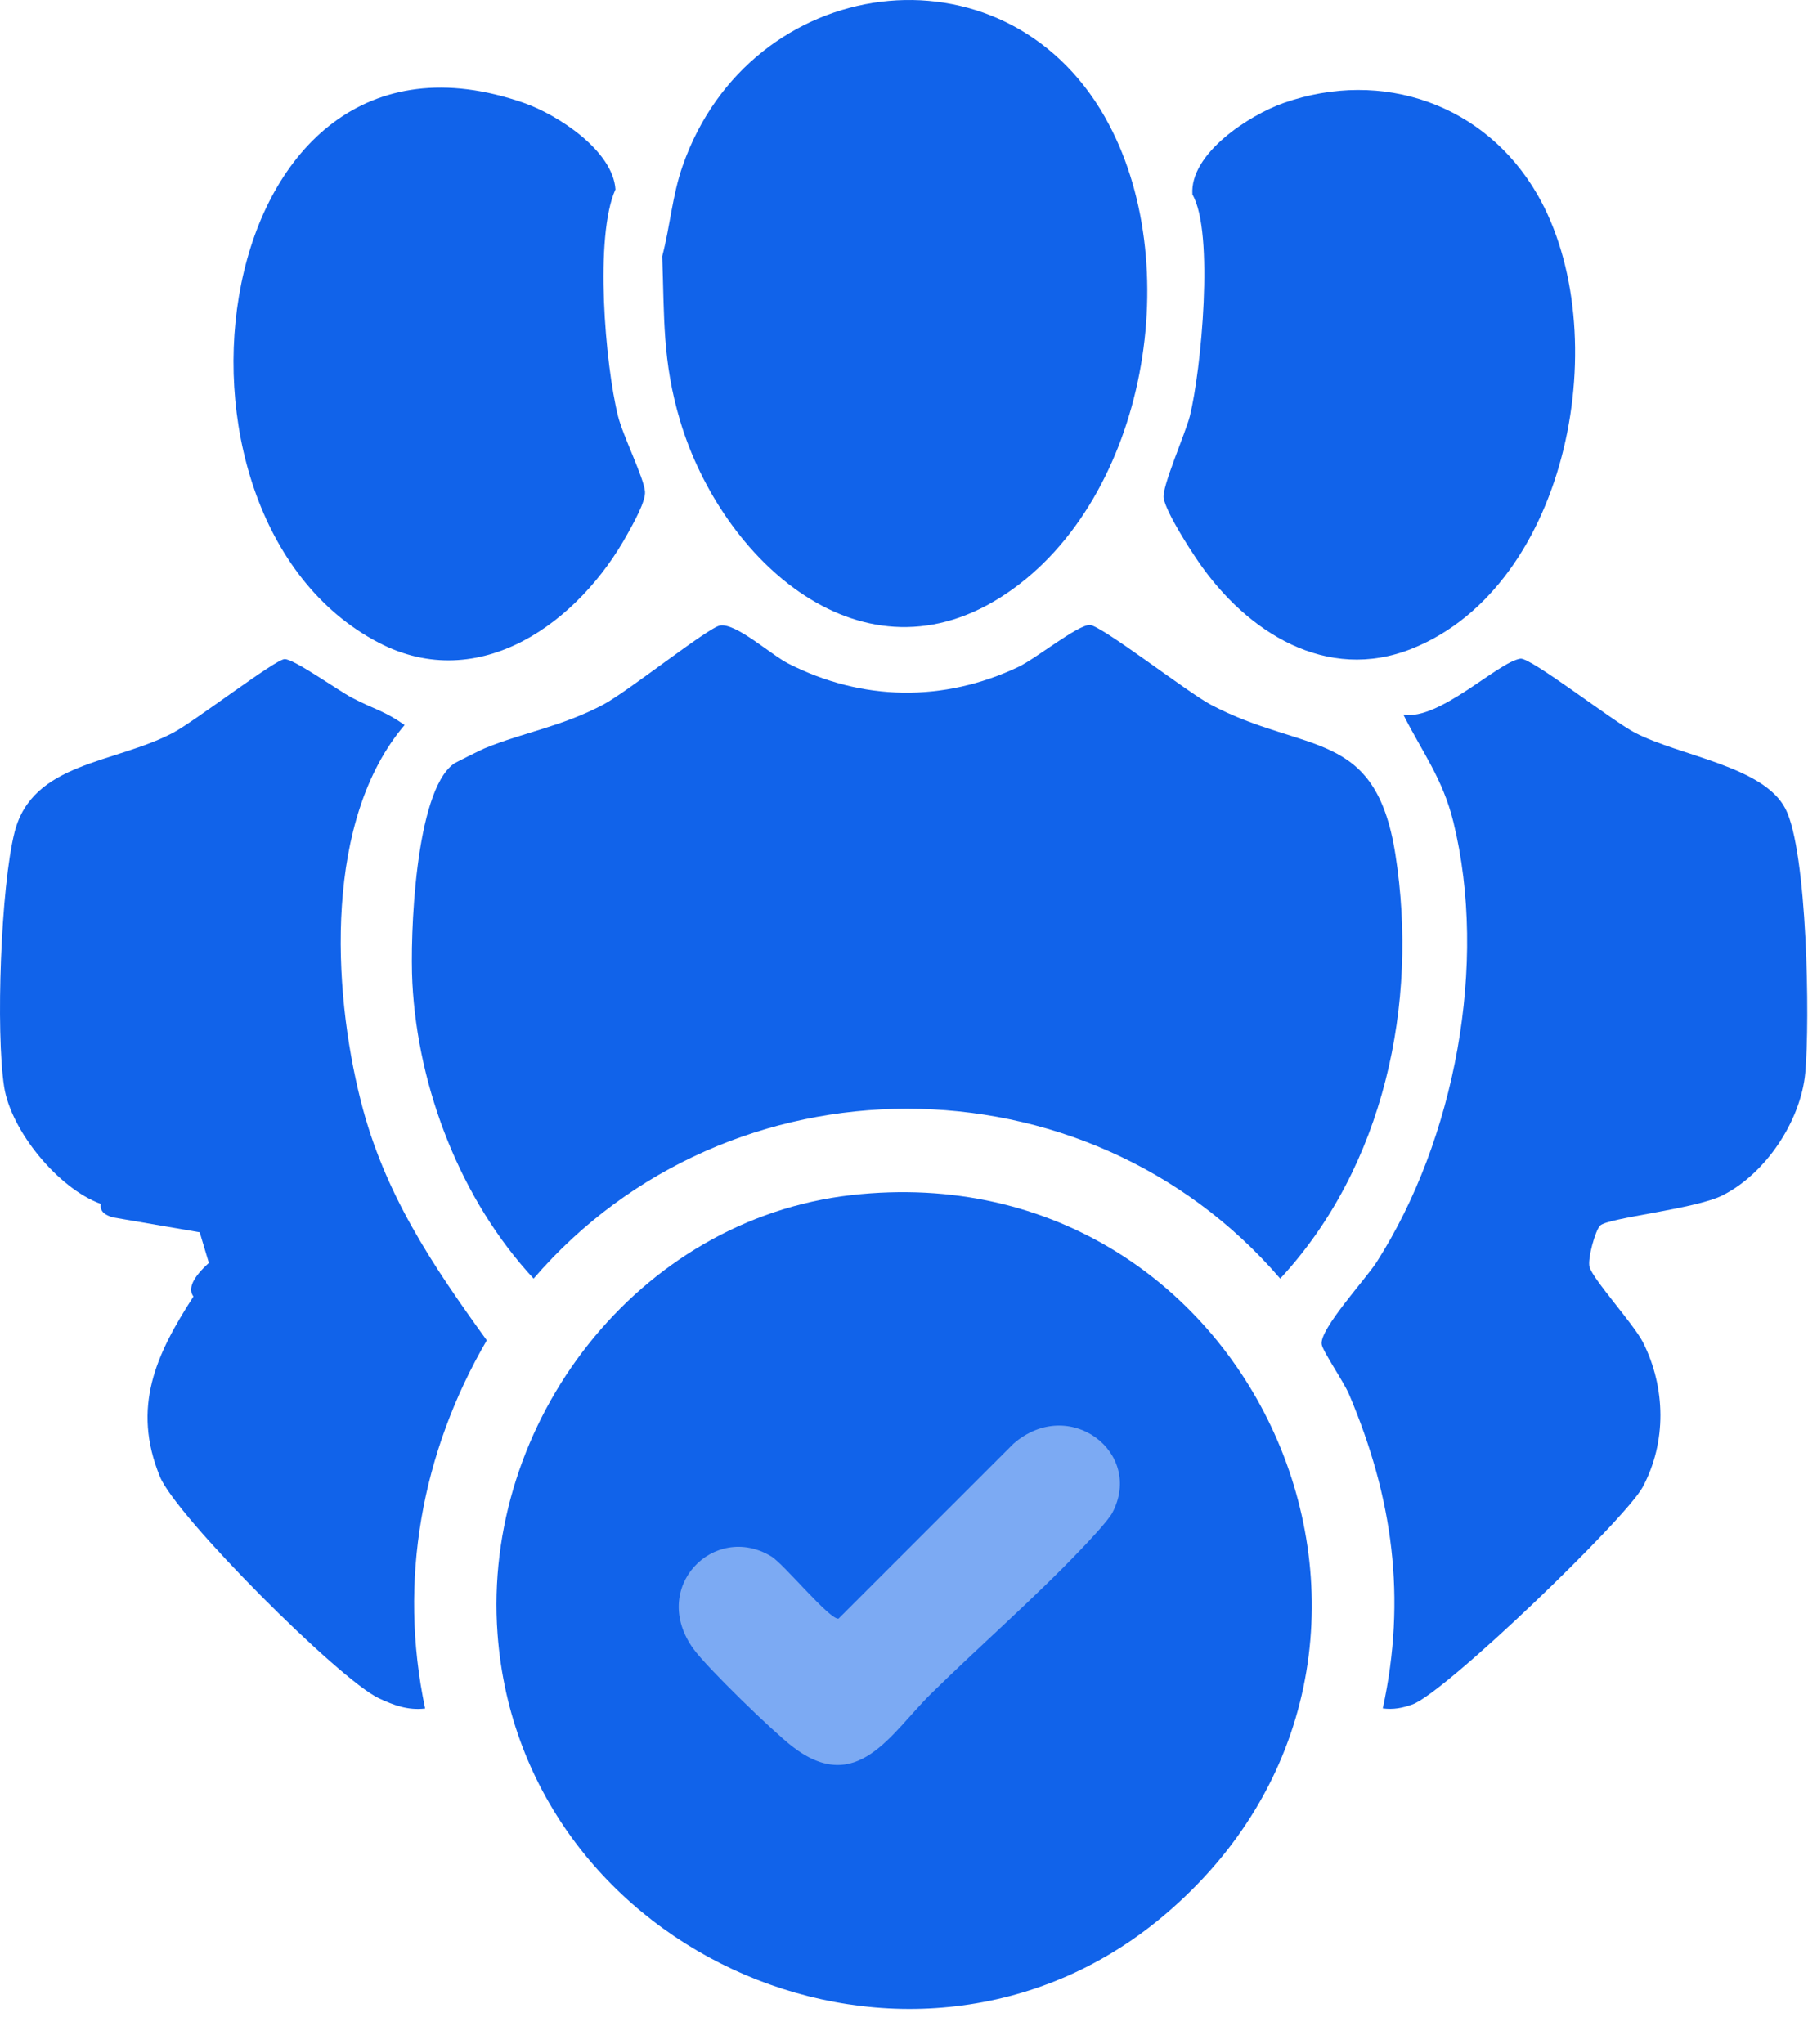 <svg width="40" height="45" viewBox="0 0 40 45" fill="none" xmlns="http://www.w3.org/2000/svg">
<path d="M9.987 16.812C10.018 16.789 10.601 16.499 10.668 16.472C11.54 16.115 12.357 15.997 13.278 15.511C13.822 15.223 15.592 13.81 15.852 13.768C16.205 13.71 16.968 14.41 17.352 14.605C18.979 15.434 20.771 15.462 22.423 14.678C22.796 14.501 23.723 13.756 23.989 13.756C24.234 13.756 26.144 15.24 26.65 15.509C28.736 16.612 30.281 16.011 30.719 18.808C31.234 22.093 30.466 25.684 28.183 28.144C23.895 23.155 16.036 23.163 11.747 28.144C10.155 26.43 9.2 23.977 9.078 21.635C9.025 20.623 9.132 17.428 9.99 16.812H9.987Z" fill="#1163EA"/>
<path d="M2.218 26.499C1.291 26.165 0.242 24.898 0.091 23.922C-0.096 22.711 0.017 19.509 0.322 18.313C0.715 16.775 2.515 16.811 3.808 16.131C4.278 15.883 6.04 14.529 6.261 14.508C6.451 14.489 7.456 15.206 7.749 15.359C8.26 15.625 8.458 15.644 8.907 15.959C7.146 18.028 7.308 21.732 7.943 24.235C8.458 26.271 9.51 27.835 10.716 29.503C9.28 31.968 8.765 34.801 9.359 37.607C8.987 37.653 8.664 37.535 8.339 37.381C7.468 36.971 3.882 33.383 3.522 32.507C2.892 30.971 3.437 29.81 4.258 28.539C4.131 28.365 4.244 28.119 4.598 27.799L4.396 27.125L2.488 26.797C2.326 26.75 2.192 26.676 2.219 26.499H2.218Z" fill="#1163EA"/>
<path d="M24.326 2.582C26.13 5.752 25.261 10.962 22.165 13.058C18.991 15.209 15.886 12.318 14.974 9.269C14.578 7.944 14.628 6.981 14.578 5.641C14.752 4.983 14.8 4.3 15.027 3.653C16.511 -0.603 22.079 -1.372 24.326 2.58V2.582Z" fill="#1163EA"/>
<path d="M13.549 4.169C13.083 5.199 13.322 8.022 13.605 9.158C13.713 9.592 14.173 10.514 14.199 10.818C14.218 11.039 13.936 11.531 13.816 11.749C12.751 13.69 10.562 15.307 8.334 14.145C2.99 11.357 4.55 -0.182 11.54 2.268C12.282 2.528 13.494 3.319 13.549 4.169Z" fill="#1163EA"/>
<path d="M33.844 4.281C35.58 7.292 34.565 12.879 31.088 14.276C29.203 15.033 27.448 13.915 26.384 12.366C26.17 12.053 25.688 11.305 25.617 10.97C25.567 10.735 26.099 9.536 26.194 9.157C26.443 8.158 26.735 5.109 26.25 4.281C26.186 3.383 27.5 2.533 28.258 2.267C30.435 1.503 32.7 2.298 33.844 4.281Z" fill="#1163EA"/>
<path d="M18.747 26.305C27.717 25.296 32.504 36.429 25.576 42.202C20.071 46.788 11.476 43.068 10.953 35.965C10.61 31.305 14.038 26.836 18.747 26.305Z" fill="#1163EA"/>
<path d="M35.227 26.977C35.118 27.082 34.944 27.715 34.993 27.889C35.067 28.162 35.971 29.152 36.172 29.553C36.672 30.549 36.69 31.746 36.164 32.731C35.792 33.429 31.81 37.265 31.09 37.519C30.868 37.598 30.676 37.634 30.441 37.605C30.968 35.175 30.661 32.959 29.7 30.695C29.579 30.41 29.118 29.745 29.096 29.589C29.046 29.258 30.069 28.152 30.306 27.78C32.029 25.084 32.762 21.212 31.994 18.088C31.76 17.137 31.31 16.557 30.894 15.731C31.689 15.864 32.978 14.571 33.471 14.498C33.693 14.465 35.51 15.88 35.993 16.129C36.989 16.644 38.824 16.866 39.306 17.803C39.788 18.741 39.846 22.466 39.742 23.612C39.645 24.676 38.865 25.842 37.911 26.316C37.305 26.616 35.407 26.804 35.227 26.976V26.977Z" fill="#1163EA"/>
<path d="M23.808 34.092C22.767 35.185 21.582 36.215 20.5 37.278C19.611 38.151 18.869 39.553 17.434 38.437C17.003 38.102 15.575 36.718 15.271 36.302C14.28 34.946 15.723 33.494 16.981 34.26C17.26 34.43 18.268 35.663 18.46 35.629L22.315 31.775C23.539 30.716 25.183 31.973 24.489 33.296C24.4 33.466 23.97 33.924 23.808 34.092Z" fill="#7CAAF3"/>
</svg>
